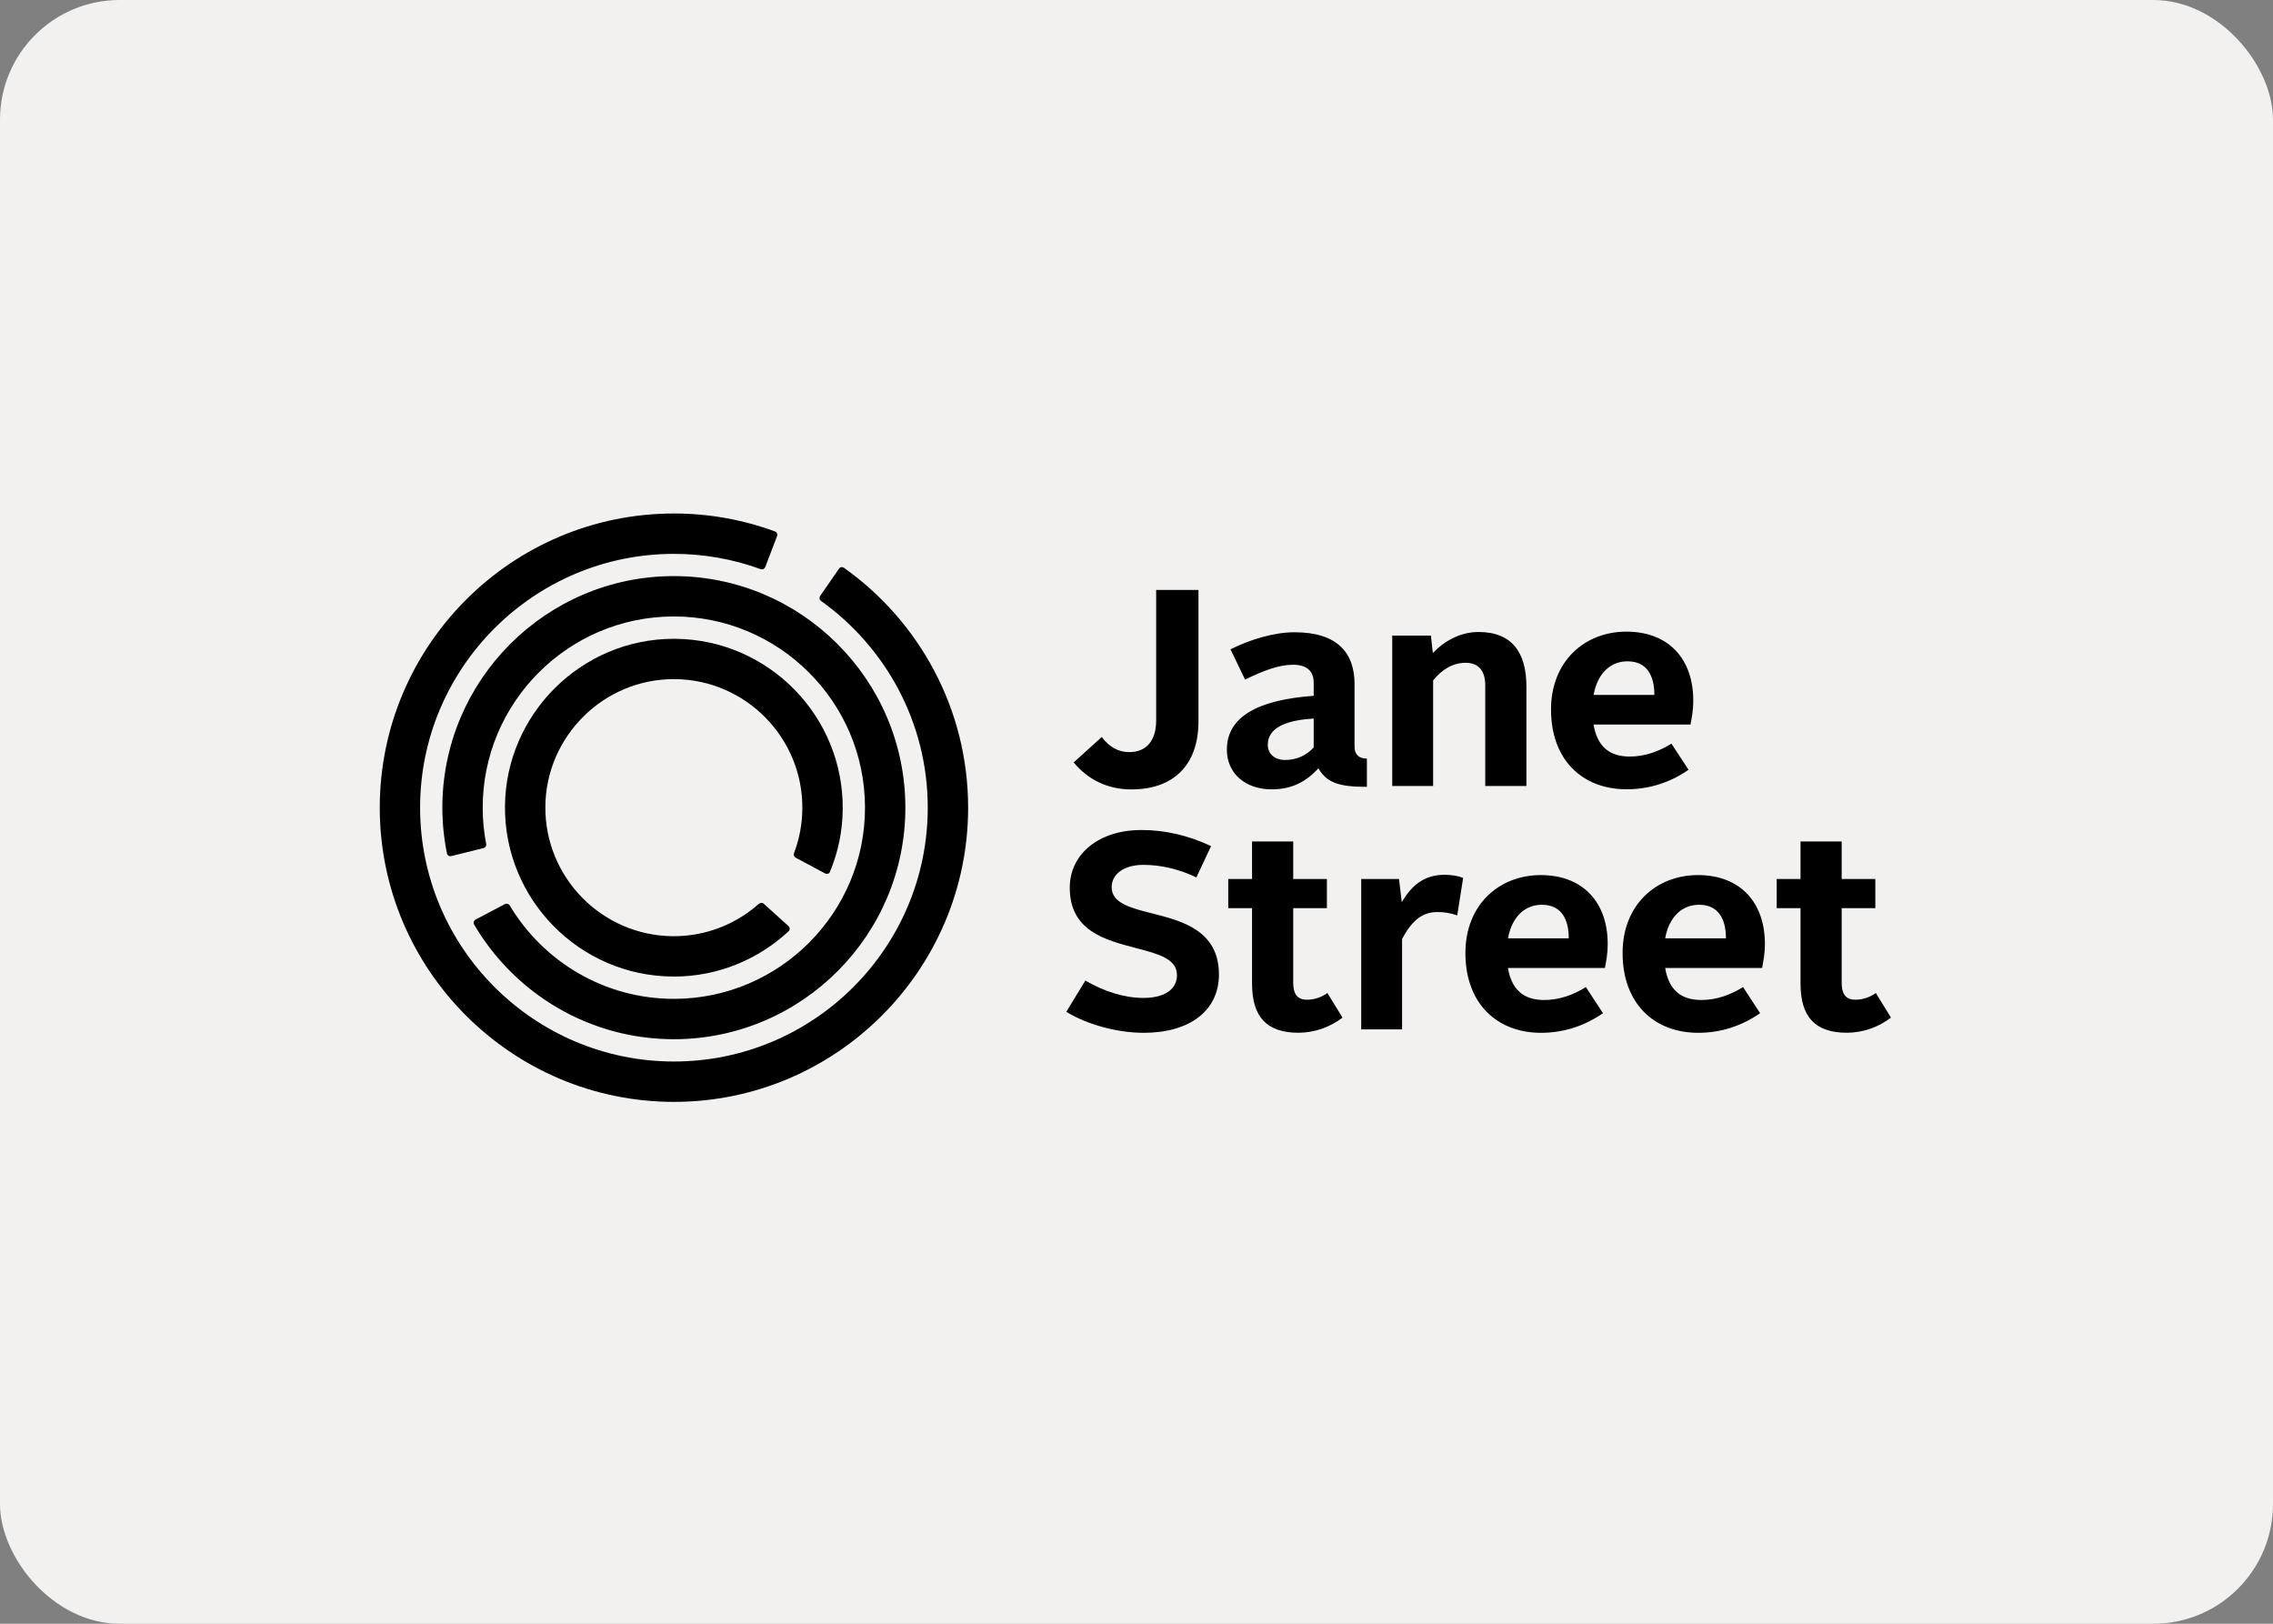 <svg width="280" height="200" viewBox="0 0 280 200" fill="none" xmlns="http://www.w3.org/2000/svg">
<rect x="0" y="0" width="280" height="200" fill="#808080" stroke="none"/>
<rect width="280" height="200" rx="14.738" fill="#F3F1F0"/>
<g clip-path="url(#clip0_884_11995)">
<path d="M158.303 93.607C159.859 93.607 161.028 92.955 161.827 92.058V88.502C158.963 88.677 156.17 89.398 156.17 91.745C156.17 92.851 157.03 93.607 158.303 93.607ZM161.827 85.707V84.09C161.827 82.704 161.028 81.878 159.271 81.878C157.514 81.878 155.65 82.606 153.373 83.706L151.58 79.979C154.062 78.74 156.959 77.878 159.481 77.878C164.789 77.878 166.861 80.463 166.861 84.258V91.988C166.861 92.983 167.451 93.439 168.382 93.439V96.918C164.895 96.918 163.444 96.4 162.408 94.642C160.861 96.296 159.138 97.227 156.654 97.227C153.409 97.227 151.132 95.265 151.132 92.333C151.132 88.292 154.958 86.191 161.827 85.707ZM171.504 78.29H176.266L176.504 80.427C177.856 79.02 179.817 77.844 182.133 77.844C186.274 77.844 188.031 80.393 188.031 84.574V96.814H182.961V84.432C182.961 82.774 182.268 81.639 180.545 81.639C178.991 81.639 177.646 82.43 176.54 83.808V96.814H171.504M142.423 72.669V88.747C142.423 91.225 141.212 92.641 139.111 92.641C137.694 92.641 136.59 91.947 135.722 90.777L132.263 93.908C134.048 96.065 136.463 97.234 139.383 97.234C144.419 97.234 147.633 94.369 147.633 88.844V72.669M141.877 112.493C139.229 111.821 136.94 111.238 136.94 109.272C136.94 107.633 138.508 106.527 140.841 106.527C143.031 106.527 145.286 107.065 147.373 108.074L149.187 104.216C146.337 102.884 143.522 102.234 140.595 102.234C135.405 102.234 131.779 105.161 131.779 109.342C131.779 114.657 136.128 115.784 139.971 116.785C142.66 117.484 144.985 118.088 144.985 120.105C144.985 121.869 143.438 122.919 140.841 122.919C138.593 122.919 136.065 122.163 133.697 120.777L131.352 124.628C133.928 126.205 137.646 127.213 140.875 127.213C146.597 127.213 150.154 124.461 150.154 120.035C150.154 114.58 145.566 113.424 141.877 112.493ZM154.235 111.855H151.303V108.27H154.235V103.648H159.307V108.27H163.452V111.855H159.307V121.069C159.307 122.444 159.825 123.136 161.001 123.136C161.933 123.136 162.794 122.828 163.514 122.312L165.379 125.341C163.826 126.536 161.924 127.191 159.965 127.206C156.098 127.206 154.235 125.314 154.235 121.17M167.681 108.27H172.338L172.68 111.134C174.097 108.648 175.853 107.751 177.962 107.751C178.822 107.751 179.614 107.891 180.238 108.13L179.509 112.751C178.714 112.466 177.874 112.327 177.029 112.339C175.133 112.339 173.856 113.515 172.716 115.65V126.792H167.681M221.798 111.855H218.863V108.27H221.798V103.648H226.868V108.27H231.014V111.855H226.868V121.069C226.868 122.444 227.388 123.136 228.555 123.136C229.487 123.136 230.347 122.828 231.077 122.312L232.94 125.341C231.386 126.536 229.485 127.191 227.526 127.206C223.661 127.206 221.798 125.314 221.798 121.17M200.481 81.456C202.898 81.456 203.794 83.249 203.794 85.596H196.308C196.792 82.907 198.409 81.456 200.481 81.456ZM200.341 77.801C195.202 77.801 191.063 81.458 191.063 87.396C191.063 93.598 194.929 97.219 200.377 97.219C203.107 97.225 205.772 96.383 208.003 94.81L205.895 91.598C204.348 92.564 202.618 93.186 200.756 93.186C198.199 93.186 196.742 91.877 196.301 89.244H208.247C208.382 88.453 208.584 87.627 208.584 86.254C208.584 81.282 205.657 77.801 200.341 77.801ZM209.305 111.443C211.714 111.443 212.611 113.235 212.611 115.58H205.124C205.608 112.891 207.233 111.443 209.305 111.443ZM209.165 107.786C204.025 107.786 199.879 111.443 199.879 117.38C199.879 123.584 203.746 127.213 209.201 127.213C211.96 127.213 214.543 126.379 216.82 124.796L214.719 121.582C213.163 122.55 211.442 123.172 209.577 123.172C207.014 123.172 205.558 121.863 205.124 119.228H217.064C217.203 118.439 217.408 117.611 217.408 116.24C217.408 111.267 214.473 107.787 209.165 107.787M189.935 111.443C192.351 111.443 193.248 113.235 193.248 115.58H185.762C186.246 112.891 187.87 111.443 189.935 111.443ZM189.802 107.786C184.663 107.786 180.516 111.443 180.516 117.38C180.516 123.584 184.383 127.213 189.831 127.213C192.597 127.213 195.18 126.379 197.464 124.796L195.356 121.582C193.802 122.55 192.079 123.172 190.216 123.172C187.653 123.172 186.197 121.863 185.754 119.228H197.703C197.842 118.439 198.043 117.611 198.043 116.24C198.043 111.274 195.11 107.787 189.802 107.787M58.397 113.865C63.363 122.339 72.577 128.032 83.089 128.003C98.811 127.955 111.57 115.132 111.527 99.405C111.485 83.677 98.655 70.919 82.928 70.96C67.206 71.001 54.448 83.837 54.491 99.559C54.499 101.436 54.692 103.307 55.064 105.147C55.12 105.378 55.358 105.505 55.584 105.448L59.553 104.462C59.609 104.45 59.662 104.426 59.709 104.394C59.756 104.361 59.796 104.319 59.826 104.271C59.857 104.222 59.878 104.168 59.887 104.112C59.897 104.056 59.896 103.998 59.883 103.942H59.888C59.608 102.493 59.465 101.021 59.462 99.545C59.426 86.562 69.96 75.967 82.942 75.931C95.932 75.895 106.527 86.436 106.555 99.419C106.597 112.402 96.058 122.996 83.075 123.032C74.475 123.052 66.926 118.438 62.803 111.547C62.748 111.445 62.656 111.369 62.547 111.333C62.437 111.296 62.318 111.303 62.214 111.351L58.58 113.269C58.477 113.324 58.4 113.418 58.365 113.529C58.331 113.641 58.342 113.761 58.397 113.865Z" fill="black"/>
<path d="M98.019 105.643L101.64 107.583C101.855 107.696 102.142 107.633 102.228 107.402C103.255 104.948 103.793 102.318 103.811 99.658C103.908 88.186 94.65 78.782 83.181 78.683H83.005C71.632 78.683 62.305 87.933 62.206 99.306C62.117 110.778 71.367 120.189 82.836 120.281L83.012 120.286C88.446 120.286 93.404 118.171 97.122 114.727C97.305 114.566 97.339 114.286 97.171 114.103L94.084 111.317C93.901 111.156 93.628 111.192 93.467 111.344L93.46 111.337C90.582 113.898 86.864 115.314 83.012 115.315H82.879C74.147 115.238 67.109 108.081 67.179 99.349C67.249 90.694 74.35 83.649 83.005 83.649H83.145C91.87 83.726 98.915 90.89 98.838 99.615C98.823 101.471 98.48 103.311 97.823 105.048C97.775 105.154 97.768 105.274 97.804 105.384C97.841 105.494 97.917 105.587 98.019 105.643Z" fill="black"/>
<path d="M103.958 69.931C103.761 69.797 103.496 69.833 103.363 70.035L101.036 73.397C100.902 73.594 100.923 73.866 101.12 74.006C109.08 79.685 114.291 88.984 114.284 99.489C114.284 116.729 100.258 130.748 83.018 130.748C65.778 130.748 51.75 116.722 51.75 99.475C51.75 82.242 65.778 68.216 83.025 68.221C86.669 68.218 90.286 68.856 93.709 70.105C93.817 70.144 93.934 70.139 94.038 70.092C94.141 70.045 94.223 69.96 94.265 69.854L95.728 66.016C95.766 65.912 95.763 65.797 95.718 65.695C95.674 65.593 95.592 65.512 95.49 65.469C91.499 63.998 87.28 63.246 83.027 63.25C63.04 63.243 46.788 79.497 46.781 99.48C46.781 119.46 63.04 135.721 83.02 135.721C102.997 135.721 119.259 119.467 119.259 99.489C119.259 87.299 113.208 76.5 103.958 69.931Z" fill="black"/>
</g>
<defs>
<clipPath id="clip0_884_11995">
<rect width="186.439" height="73.5" fill="white" transform="translate(46.781 63.25)"/>
</clipPath>
</defs>
</svg>
